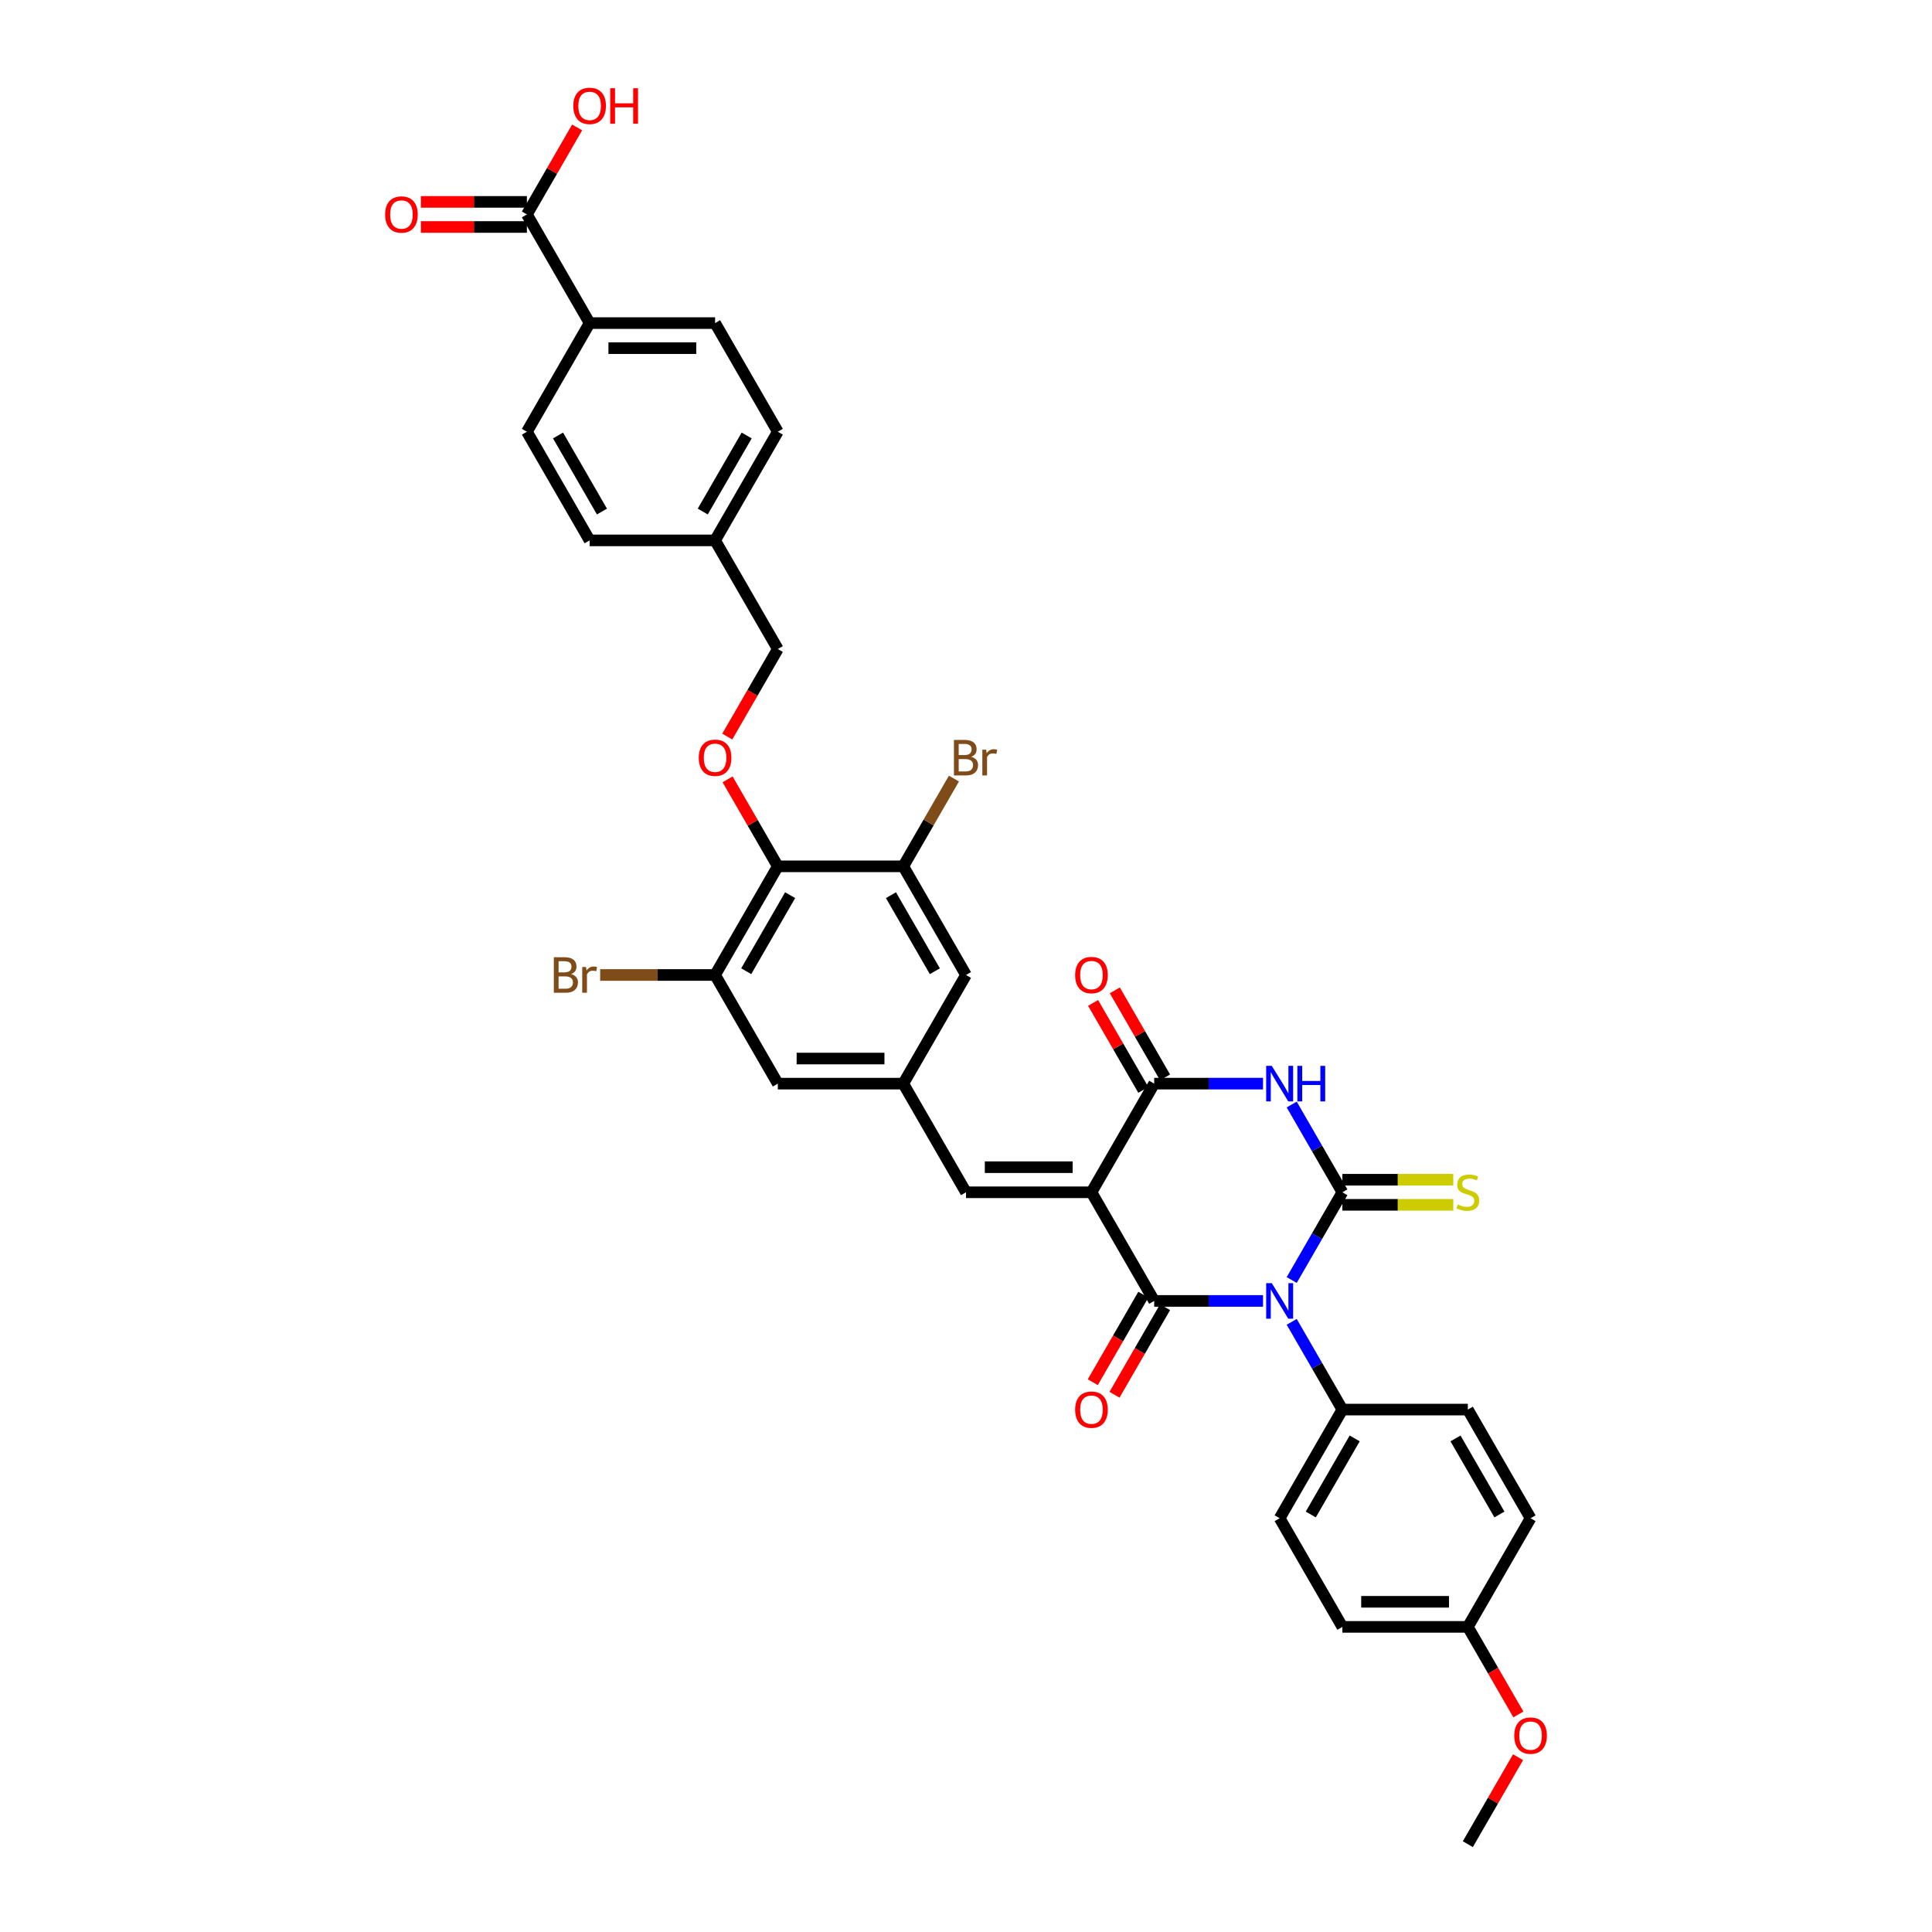 <?xml version='1.0' encoding='iso-8859-1'?>
<svg version='1.1' baseProfile='full'
              xmlns='http://www.w3.org/2000/svg'
                      xmlns:rdkit='http://www.rdkit.org/xml'
                      xmlns:xlink='http://www.w3.org/1999/xlink'
                  xml:space='preserve'
width='1000px' height='1000px' viewBox='0 0 1000 1000'>
<!-- END OF HEADER -->
<rect style='opacity:1.0;fill:#FFFFFF;stroke:none' width='1000' height='1000' x='0' y='0'> </rect>
<path class='bond-0' d='M 668.588,662.542 L 681.699,639.833' style='fill:none;fill-rule:evenodd;stroke:#0000FF;stroke-width:6px;stroke-linecap:butt;stroke-linejoin:miter;stroke-opacity:1' />
<path class='bond-0' d='M 681.699,639.833 L 694.811,617.123' style='fill:none;fill-rule:evenodd;stroke:#000000;stroke-width:6px;stroke-linecap:butt;stroke-linejoin:miter;stroke-opacity:1' />
<path class='bond-2' d='M 653.745,673.36 L 625.575,673.36' style='fill:none;fill-rule:evenodd;stroke:#0000FF;stroke-width:6px;stroke-linecap:butt;stroke-linejoin:miter;stroke-opacity:1' />
<path class='bond-2' d='M 625.575,673.36 L 597.405,673.36' style='fill:none;fill-rule:evenodd;stroke:#000000;stroke-width:6px;stroke-linecap:butt;stroke-linejoin:miter;stroke-opacity:1' />
<path class='bond-9' d='M 668.588,684.179 L 681.699,706.888' style='fill:none;fill-rule:evenodd;stroke:#0000FF;stroke-width:6px;stroke-linecap:butt;stroke-linejoin:miter;stroke-opacity:1' />
<path class='bond-9' d='M 681.699,706.888 L 694.811,729.597' style='fill:none;fill-rule:evenodd;stroke:#000000;stroke-width:6px;stroke-linecap:butt;stroke-linejoin:miter;stroke-opacity:1' />
<path class='bond-3' d='M 694.811,617.123 L 681.699,594.414' style='fill:none;fill-rule:evenodd;stroke:#000000;stroke-width:6px;stroke-linecap:butt;stroke-linejoin:miter;stroke-opacity:1' />
<path class='bond-3' d='M 681.699,594.414 L 668.588,571.705' style='fill:none;fill-rule:evenodd;stroke:#0000FF;stroke-width:6px;stroke-linecap:butt;stroke-linejoin:miter;stroke-opacity:1' />
<path class='bond-11' d='M 694.811,623.617 L 723.519,623.617' style='fill:none;fill-rule:evenodd;stroke:#000000;stroke-width:6px;stroke-linecap:butt;stroke-linejoin:miter;stroke-opacity:1' />
<path class='bond-11' d='M 723.519,623.617 L 752.228,623.617' style='fill:none;fill-rule:evenodd;stroke:#CCCC00;stroke-width:6px;stroke-linecap:butt;stroke-linejoin:miter;stroke-opacity:1' />
<path class='bond-11' d='M 694.811,610.63 L 723.519,610.63' style='fill:none;fill-rule:evenodd;stroke:#000000;stroke-width:6px;stroke-linecap:butt;stroke-linejoin:miter;stroke-opacity:1' />
<path class='bond-11' d='M 723.519,610.63 L 752.228,610.63' style='fill:none;fill-rule:evenodd;stroke:#CCCC00;stroke-width:6px;stroke-linecap:butt;stroke-linejoin:miter;stroke-opacity:1' />
<path class='bond-1' d='M 564.937,617.123 L 597.405,673.36' style='fill:none;fill-rule:evenodd;stroke:#000000;stroke-width:6px;stroke-linecap:butt;stroke-linejoin:miter;stroke-opacity:1' />
<path class='bond-4' d='M 564.937,617.123 L 597.405,560.886' style='fill:none;fill-rule:evenodd;stroke:#000000;stroke-width:6px;stroke-linecap:butt;stroke-linejoin:miter;stroke-opacity:1' />
<path class='bond-5' d='M 564.937,617.123 L 500,617.123' style='fill:none;fill-rule:evenodd;stroke:#000000;stroke-width:6px;stroke-linecap:butt;stroke-linejoin:miter;stroke-opacity:1' />
<path class='bond-5' d='M 555.196,604.136 L 509.741,604.136' style='fill:none;fill-rule:evenodd;stroke:#000000;stroke-width:6px;stroke-linecap:butt;stroke-linejoin:miter;stroke-opacity:1' />
<path class='bond-14' d='M 591.782,670.114 L 578.7,692.771' style='fill:none;fill-rule:evenodd;stroke:#000000;stroke-width:6px;stroke-linecap:butt;stroke-linejoin:miter;stroke-opacity:1' />
<path class='bond-14' d='M 578.7,692.771 L 565.619,715.428' style='fill:none;fill-rule:evenodd;stroke:#FF0000;stroke-width:6px;stroke-linecap:butt;stroke-linejoin:miter;stroke-opacity:1' />
<path class='bond-14' d='M 603.029,676.607 L 589.948,699.265' style='fill:none;fill-rule:evenodd;stroke:#000000;stroke-width:6px;stroke-linecap:butt;stroke-linejoin:miter;stroke-opacity:1' />
<path class='bond-14' d='M 589.948,699.265 L 576.867,721.922' style='fill:none;fill-rule:evenodd;stroke:#FF0000;stroke-width:6px;stroke-linecap:butt;stroke-linejoin:miter;stroke-opacity:1' />
<path class='bond-37' d='M 653.745,560.886 L 625.575,560.886' style='fill:none;fill-rule:evenodd;stroke:#0000FF;stroke-width:6px;stroke-linecap:butt;stroke-linejoin:miter;stroke-opacity:1' />
<path class='bond-37' d='M 625.575,560.886 L 597.405,560.886' style='fill:none;fill-rule:evenodd;stroke:#000000;stroke-width:6px;stroke-linecap:butt;stroke-linejoin:miter;stroke-opacity:1' />
<path class='bond-17' d='M 603.029,557.64 L 590.03,535.125' style='fill:none;fill-rule:evenodd;stroke:#000000;stroke-width:6px;stroke-linecap:butt;stroke-linejoin:miter;stroke-opacity:1' />
<path class='bond-17' d='M 590.03,535.125 L 577.032,512.611' style='fill:none;fill-rule:evenodd;stroke:#FF0000;stroke-width:6px;stroke-linecap:butt;stroke-linejoin:miter;stroke-opacity:1' />
<path class='bond-17' d='M 591.782,564.133 L 578.783,541.619' style='fill:none;fill-rule:evenodd;stroke:#000000;stroke-width:6px;stroke-linecap:butt;stroke-linejoin:miter;stroke-opacity:1' />
<path class='bond-17' d='M 578.783,541.619 L 565.784,519.104' style='fill:none;fill-rule:evenodd;stroke:#FF0000;stroke-width:6px;stroke-linecap:butt;stroke-linejoin:miter;stroke-opacity:1' />
<path class='bond-10' d='M 500,617.123 L 467.532,560.886' style='fill:none;fill-rule:evenodd;stroke:#000000;stroke-width:6px;stroke-linecap:butt;stroke-linejoin:miter;stroke-opacity:1' />
<path class='bond-6' d='M 402.595,448.412 L 370.126,504.649' style='fill:none;fill-rule:evenodd;stroke:#000000;stroke-width:6px;stroke-linecap:butt;stroke-linejoin:miter;stroke-opacity:1' />
<path class='bond-6' d='M 408.972,463.342 L 386.244,502.708' style='fill:none;fill-rule:evenodd;stroke:#000000;stroke-width:6px;stroke-linecap:butt;stroke-linejoin:miter;stroke-opacity:1' />
<path class='bond-12' d='M 402.595,448.412 L 389.596,425.898' style='fill:none;fill-rule:evenodd;stroke:#000000;stroke-width:6px;stroke-linecap:butt;stroke-linejoin:miter;stroke-opacity:1' />
<path class='bond-12' d='M 389.596,425.898 L 376.597,403.384' style='fill:none;fill-rule:evenodd;stroke:#FF0000;stroke-width:6px;stroke-linecap:butt;stroke-linejoin:miter;stroke-opacity:1' />
<path class='bond-38' d='M 402.595,448.412 L 467.532,448.412' style='fill:none;fill-rule:evenodd;stroke:#000000;stroke-width:6px;stroke-linecap:butt;stroke-linejoin:miter;stroke-opacity:1' />
<path class='bond-7' d='M 370.126,504.649 L 402.595,560.886' style='fill:none;fill-rule:evenodd;stroke:#000000;stroke-width:6px;stroke-linecap:butt;stroke-linejoin:miter;stroke-opacity:1' />
<path class='bond-24' d='M 370.126,504.649 L 340.385,504.649' style='fill:none;fill-rule:evenodd;stroke:#000000;stroke-width:6px;stroke-linecap:butt;stroke-linejoin:miter;stroke-opacity:1' />
<path class='bond-24' d='M 340.385,504.649 L 310.644,504.649' style='fill:none;fill-rule:evenodd;stroke:#7F4C19;stroke-width:6px;stroke-linecap:butt;stroke-linejoin:miter;stroke-opacity:1' />
<path class='bond-8' d='M 467.532,448.412 L 500,504.649' style='fill:none;fill-rule:evenodd;stroke:#000000;stroke-width:6px;stroke-linecap:butt;stroke-linejoin:miter;stroke-opacity:1' />
<path class='bond-8' d='M 461.154,463.342 L 483.882,502.708' style='fill:none;fill-rule:evenodd;stroke:#000000;stroke-width:6px;stroke-linecap:butt;stroke-linejoin:miter;stroke-opacity:1' />
<path class='bond-25' d='M 467.532,448.412 L 480.643,425.703' style='fill:none;fill-rule:evenodd;stroke:#000000;stroke-width:6px;stroke-linecap:butt;stroke-linejoin:miter;stroke-opacity:1' />
<path class='bond-25' d='M 480.643,425.703 L 493.754,402.994' style='fill:none;fill-rule:evenodd;stroke:#7F4C19;stroke-width:6px;stroke-linecap:butt;stroke-linejoin:miter;stroke-opacity:1' />
<path class='bond-20' d='M 694.811,729.597 L 662.342,785.834' style='fill:none;fill-rule:evenodd;stroke:#000000;stroke-width:6px;stroke-linecap:butt;stroke-linejoin:miter;stroke-opacity:1' />
<path class='bond-20' d='M 701.188,744.527 L 678.46,783.893' style='fill:none;fill-rule:evenodd;stroke:#000000;stroke-width:6px;stroke-linecap:butt;stroke-linejoin:miter;stroke-opacity:1' />
<path class='bond-21' d='M 694.811,729.597 L 759.748,729.597' style='fill:none;fill-rule:evenodd;stroke:#000000;stroke-width:6px;stroke-linecap:butt;stroke-linejoin:miter;stroke-opacity:1' />
<path class='bond-15' d='M 467.532,560.886 L 500,504.649' style='fill:none;fill-rule:evenodd;stroke:#000000;stroke-width:6px;stroke-linecap:butt;stroke-linejoin:miter;stroke-opacity:1' />
<path class='bond-16' d='M 467.532,560.886 L 402.595,560.886' style='fill:none;fill-rule:evenodd;stroke:#000000;stroke-width:6px;stroke-linecap:butt;stroke-linejoin:miter;stroke-opacity:1' />
<path class='bond-16' d='M 457.791,547.899 L 412.335,547.899' style='fill:none;fill-rule:evenodd;stroke:#000000;stroke-width:6px;stroke-linecap:butt;stroke-linejoin:miter;stroke-opacity:1' />
<path class='bond-26' d='M 376.432,381.253 L 389.513,358.596' style='fill:none;fill-rule:evenodd;stroke:#FF0000;stroke-width:6px;stroke-linecap:butt;stroke-linejoin:miter;stroke-opacity:1' />
<path class='bond-26' d='M 389.513,358.596 L 402.595,335.938' style='fill:none;fill-rule:evenodd;stroke:#000000;stroke-width:6px;stroke-linecap:butt;stroke-linejoin:miter;stroke-opacity:1' />
<path class='bond-13' d='M 272.721,110.991 L 305.189,167.228' style='fill:none;fill-rule:evenodd;stroke:#000000;stroke-width:6px;stroke-linecap:butt;stroke-linejoin:miter;stroke-opacity:1' />
<path class='bond-19' d='M 272.721,104.497 L 245.285,104.497' style='fill:none;fill-rule:evenodd;stroke:#000000;stroke-width:6px;stroke-linecap:butt;stroke-linejoin:miter;stroke-opacity:1' />
<path class='bond-19' d='M 245.285,104.497 L 217.849,104.497' style='fill:none;fill-rule:evenodd;stroke:#FF0000;stroke-width:6px;stroke-linecap:butt;stroke-linejoin:miter;stroke-opacity:1' />
<path class='bond-19' d='M 272.721,117.484 L 245.285,117.484' style='fill:none;fill-rule:evenodd;stroke:#000000;stroke-width:6px;stroke-linecap:butt;stroke-linejoin:miter;stroke-opacity:1' />
<path class='bond-19' d='M 245.285,117.484 L 217.849,117.484' style='fill:none;fill-rule:evenodd;stroke:#FF0000;stroke-width:6px;stroke-linecap:butt;stroke-linejoin:miter;stroke-opacity:1' />
<path class='bond-27' d='M 272.721,110.991 L 285.72,88.476' style='fill:none;fill-rule:evenodd;stroke:#000000;stroke-width:6px;stroke-linecap:butt;stroke-linejoin:miter;stroke-opacity:1' />
<path class='bond-27' d='M 285.72,88.476 L 298.718,65.962' style='fill:none;fill-rule:evenodd;stroke:#FF0000;stroke-width:6px;stroke-linecap:butt;stroke-linejoin:miter;stroke-opacity:1' />
<path class='bond-18' d='M 305.189,167.228 L 370.126,167.228' style='fill:none;fill-rule:evenodd;stroke:#000000;stroke-width:6px;stroke-linecap:butt;stroke-linejoin:miter;stroke-opacity:1' />
<path class='bond-18' d='M 314.93,180.215 L 360.386,180.215' style='fill:none;fill-rule:evenodd;stroke:#000000;stroke-width:6px;stroke-linecap:butt;stroke-linejoin:miter;stroke-opacity:1' />
<path class='bond-39' d='M 305.189,167.228 L 272.721,223.464' style='fill:none;fill-rule:evenodd;stroke:#000000;stroke-width:6px;stroke-linecap:butt;stroke-linejoin:miter;stroke-opacity:1' />
<path class='bond-32' d='M 662.342,785.834 L 694.811,842.071' style='fill:none;fill-rule:evenodd;stroke:#000000;stroke-width:6px;stroke-linecap:butt;stroke-linejoin:miter;stroke-opacity:1' />
<path class='bond-33' d='M 759.748,729.597 L 792.216,785.834' style='fill:none;fill-rule:evenodd;stroke:#000000;stroke-width:6px;stroke-linecap:butt;stroke-linejoin:miter;stroke-opacity:1' />
<path class='bond-33' d='M 753.37,744.527 L 776.098,783.893' style='fill:none;fill-rule:evenodd;stroke:#000000;stroke-width:6px;stroke-linecap:butt;stroke-linejoin:miter;stroke-opacity:1' />
<path class='bond-22' d='M 370.126,167.228 L 402.595,223.464' style='fill:none;fill-rule:evenodd;stroke:#000000;stroke-width:6px;stroke-linecap:butt;stroke-linejoin:miter;stroke-opacity:1' />
<path class='bond-23' d='M 272.721,223.464 L 305.189,279.701' style='fill:none;fill-rule:evenodd;stroke:#000000;stroke-width:6px;stroke-linecap:butt;stroke-linejoin:miter;stroke-opacity:1' />
<path class='bond-23' d='M 288.839,225.406 L 311.566,264.772' style='fill:none;fill-rule:evenodd;stroke:#000000;stroke-width:6px;stroke-linecap:butt;stroke-linejoin:miter;stroke-opacity:1' />
<path class='bond-28' d='M 402.595,335.938 L 370.126,279.701' style='fill:none;fill-rule:evenodd;stroke:#000000;stroke-width:6px;stroke-linecap:butt;stroke-linejoin:miter;stroke-opacity:1' />
<path class='bond-30' d='M 370.126,279.701 L 305.189,279.701' style='fill:none;fill-rule:evenodd;stroke:#000000;stroke-width:6px;stroke-linecap:butt;stroke-linejoin:miter;stroke-opacity:1' />
<path class='bond-31' d='M 370.126,279.701 L 402.595,223.464' style='fill:none;fill-rule:evenodd;stroke:#000000;stroke-width:6px;stroke-linecap:butt;stroke-linejoin:miter;stroke-opacity:1' />
<path class='bond-31' d='M 363.749,264.772 L 386.477,225.406' style='fill:none;fill-rule:evenodd;stroke:#000000;stroke-width:6px;stroke-linecap:butt;stroke-linejoin:miter;stroke-opacity:1' />
<path class='bond-29' d='M 759.748,842.071 L 792.216,785.834' style='fill:none;fill-rule:evenodd;stroke:#000000;stroke-width:6px;stroke-linecap:butt;stroke-linejoin:miter;stroke-opacity:1' />
<path class='bond-34' d='M 759.748,842.071 L 772.829,864.729' style='fill:none;fill-rule:evenodd;stroke:#000000;stroke-width:6px;stroke-linecap:butt;stroke-linejoin:miter;stroke-opacity:1' />
<path class='bond-34' d='M 772.829,864.729 L 785.91,887.386' style='fill:none;fill-rule:evenodd;stroke:#FF0000;stroke-width:6px;stroke-linecap:butt;stroke-linejoin:miter;stroke-opacity:1' />
<path class='bond-36' d='M 759.748,842.071 L 694.811,842.071' style='fill:none;fill-rule:evenodd;stroke:#000000;stroke-width:6px;stroke-linecap:butt;stroke-linejoin:miter;stroke-opacity:1' />
<path class='bond-36' d='M 750.007,829.084 L 704.551,829.084' style='fill:none;fill-rule:evenodd;stroke:#000000;stroke-width:6px;stroke-linecap:butt;stroke-linejoin:miter;stroke-opacity:1' />
<path class='bond-35' d='M 785.745,909.517 L 772.746,932.031' style='fill:none;fill-rule:evenodd;stroke:#FF0000;stroke-width:6px;stroke-linecap:butt;stroke-linejoin:miter;stroke-opacity:1' />
<path class='bond-35' d='M 772.746,932.031 L 759.748,954.545' style='fill:none;fill-rule:evenodd;stroke:#000000;stroke-width:6px;stroke-linecap:butt;stroke-linejoin:miter;stroke-opacity:1' />
<path  class='atom-0' d='M 658.277 664.165
L 664.303 673.906
Q 664.901 674.867, 665.862 676.607
Q 666.823 678.348, 666.875 678.452
L 666.875 664.165
L 669.316 664.165
L 669.316 682.556
L 666.797 682.556
L 660.329 671.906
Q 659.576 670.659, 658.771 669.23
Q 657.991 667.802, 657.758 667.36
L 657.758 682.556
L 655.368 682.556
L 655.368 664.165
L 658.277 664.165
' fill='#0000FF'/>
<path  class='atom-4' d='M 658.277 551.691
L 664.303 561.432
Q 664.901 562.393, 665.862 564.133
Q 666.823 565.874, 666.875 565.978
L 666.875 551.691
L 669.316 551.691
L 669.316 570.082
L 666.797 570.082
L 660.329 559.432
Q 659.576 558.185, 658.771 556.756
Q 657.991 555.328, 657.758 554.886
L 657.758 570.082
L 655.368 570.082
L 655.368 551.691
L 658.277 551.691
' fill='#0000FF'/>
<path  class='atom-4' d='M 671.524 551.691
L 674.018 551.691
L 674.018 559.51
L 683.421 559.51
L 683.421 551.691
L 685.914 551.691
L 685.914 570.082
L 683.421 570.082
L 683.421 561.588
L 674.018 561.588
L 674.018 570.082
L 671.524 570.082
L 671.524 551.691
' fill='#0000FF'/>
<path  class='atom-12' d='M 754.553 623.435
Q 754.76 623.513, 755.618 623.877
Q 756.475 624.241, 757.41 624.474
Q 758.371 624.682, 759.306 624.682
Q 761.046 624.682, 762.059 623.851
Q 763.072 622.994, 763.072 621.513
Q 763.072 620.5, 762.553 619.877
Q 762.059 619.253, 761.28 618.916
Q 760.501 618.578, 759.202 618.188
Q 757.566 617.695, 756.579 617.227
Q 755.618 616.76, 754.916 615.773
Q 754.241 614.786, 754.241 613.123
Q 754.241 610.812, 755.799 609.383
Q 757.384 607.954, 760.501 607.954
Q 762.631 607.954, 765.046 608.967
L 764.449 610.967
Q 762.241 610.058, 760.579 610.058
Q 758.786 610.058, 757.799 610.812
Q 756.812 611.539, 756.838 612.812
Q 756.838 613.799, 757.332 614.396
Q 757.851 614.994, 758.579 615.331
Q 759.332 615.669, 760.579 616.059
Q 762.241 616.578, 763.228 617.097
Q 764.215 617.617, 764.917 618.682
Q 765.644 619.721, 765.644 621.513
Q 765.644 624.059, 763.929 625.435
Q 762.241 626.786, 759.41 626.786
Q 757.773 626.786, 756.527 626.422
Q 755.306 626.085, 753.851 625.487
L 754.553 623.435
' fill='#CCCC00'/>
<path  class='atom-13' d='M 361.684 392.227
Q 361.684 387.812, 363.866 385.344
Q 366.048 382.877, 370.126 382.877
Q 374.204 382.877, 376.386 385.344
Q 378.568 387.812, 378.568 392.227
Q 378.568 396.695, 376.36 399.241
Q 374.152 401.76, 370.126 401.76
Q 366.074 401.76, 363.866 399.241
Q 361.684 396.721, 361.684 392.227
M 370.126 399.682
Q 372.931 399.682, 374.438 397.812
Q 375.971 395.916, 375.971 392.227
Q 375.971 388.617, 374.438 386.799
Q 372.931 384.955, 370.126 384.955
Q 367.321 384.955, 365.788 386.773
Q 364.282 388.591, 364.282 392.227
Q 364.282 395.942, 365.788 397.812
Q 367.321 399.682, 370.126 399.682
' fill='#FF0000'/>
<path  class='atom-15' d='M 556.495 729.649
Q 556.495 725.234, 558.677 722.766
Q 560.859 720.299, 564.937 720.299
Q 569.015 720.299, 571.197 722.766
Q 573.379 725.234, 573.379 729.649
Q 573.379 734.117, 571.171 736.663
Q 568.963 739.182, 564.937 739.182
Q 560.885 739.182, 558.677 736.663
Q 556.495 734.143, 556.495 729.649
M 564.937 737.104
Q 567.742 737.104, 569.249 735.234
Q 570.781 733.338, 570.781 729.649
Q 570.781 726.039, 569.249 724.221
Q 567.742 722.376, 564.937 722.376
Q 562.132 722.376, 560.599 724.195
Q 559.093 726.013, 559.093 729.649
Q 559.093 733.364, 560.599 735.234
Q 562.132 737.104, 564.937 737.104
' fill='#FF0000'/>
<path  class='atom-18' d='M 556.495 504.701
Q 556.495 500.286, 558.677 497.818
Q 560.859 495.351, 564.937 495.351
Q 569.015 495.351, 571.197 497.818
Q 573.379 500.286, 573.379 504.701
Q 573.379 509.169, 571.171 511.715
Q 568.963 514.234, 564.937 514.234
Q 560.885 514.234, 558.677 511.715
Q 556.495 509.195, 556.495 504.701
M 564.937 512.156
Q 567.742 512.156, 569.249 510.286
Q 570.781 508.39, 570.781 504.701
Q 570.781 501.091, 569.249 499.273
Q 567.742 497.428, 564.937 497.428
Q 562.132 497.428, 560.599 499.247
Q 559.093 501.065, 559.093 504.701
Q 559.093 508.416, 560.599 510.286
Q 562.132 512.156, 564.937 512.156
' fill='#FF0000'/>
<path  class='atom-20' d='M 199.342 111.042
Q 199.342 106.627, 201.524 104.159
Q 203.706 101.692, 207.784 101.692
Q 211.862 101.692, 214.044 104.159
Q 216.226 106.627, 216.226 111.042
Q 216.226 115.51, 214.018 118.056
Q 211.81 120.575, 207.784 120.575
Q 203.732 120.575, 201.524 118.056
Q 199.342 115.536, 199.342 111.042
M 207.784 118.497
Q 210.589 118.497, 212.096 116.627
Q 213.628 114.731, 213.628 111.042
Q 213.628 107.432, 212.096 105.614
Q 210.589 103.77, 207.784 103.77
Q 204.979 103.77, 203.446 105.588
Q 201.94 107.406, 201.94 111.042
Q 201.94 114.757, 203.446 116.627
Q 204.979 118.497, 207.784 118.497
' fill='#FF0000'/>
<path  class='atom-25' d='M 295.592 504.182
Q 297.358 504.675, 298.241 505.766
Q 299.15 506.831, 299.15 508.416
Q 299.15 510.961, 297.514 512.416
Q 295.903 513.845, 292.838 513.845
L 286.656 513.845
L 286.656 495.454
L 292.085 495.454
Q 295.228 495.454, 296.812 496.727
Q 298.397 498, 298.397 500.338
Q 298.397 503.117, 295.592 504.182
M 289.124 497.532
L 289.124 503.299
L 292.085 503.299
Q 293.903 503.299, 294.838 502.571
Q 295.799 501.818, 295.799 500.338
Q 295.799 497.532, 292.085 497.532
L 289.124 497.532
M 292.838 511.767
Q 294.631 511.767, 295.592 510.909
Q 296.553 510.052, 296.553 508.416
Q 296.553 506.909, 295.488 506.156
Q 294.449 505.377, 292.449 505.377
L 289.124 505.377
L 289.124 511.767
L 292.838 511.767
' fill='#7F4C19'/>
<path  class='atom-25' d='M 303.332 500.494
L 303.618 502.338
Q 305.02 500.26, 307.306 500.26
Q 308.034 500.26, 309.021 500.519
L 308.631 502.701
Q 307.514 502.442, 306.891 502.442
Q 305.8 502.442, 305.072 502.883
Q 304.371 503.299, 303.8 504.312
L 303.8 513.845
L 301.358 513.845
L 301.358 500.494
L 303.332 500.494
' fill='#7F4C19'/>
<path  class='atom-26' d='M 502.688 391.708
Q 504.455 392.201, 505.338 393.292
Q 506.247 394.357, 506.247 395.942
Q 506.247 398.487, 504.611 399.942
Q 503 401.371, 499.935 401.371
L 493.753 401.371
L 493.753 382.98
L 499.182 382.98
Q 502.325 382.98, 503.909 384.253
Q 505.494 385.526, 505.494 387.864
Q 505.494 390.643, 502.688 391.708
M 496.221 385.058
L 496.221 390.825
L 499.182 390.825
Q 501 390.825, 501.935 390.098
Q 502.896 389.344, 502.896 387.864
Q 502.896 385.058, 499.182 385.058
L 496.221 385.058
M 499.935 399.293
Q 501.727 399.293, 502.688 398.435
Q 503.649 397.578, 503.649 395.942
Q 503.649 394.435, 502.584 393.682
Q 501.546 392.903, 499.545 392.903
L 496.221 392.903
L 496.221 399.293
L 499.935 399.293
' fill='#7F4C19'/>
<path  class='atom-26' d='M 510.429 388.02
L 510.715 389.864
Q 512.117 387.786, 514.403 387.786
Q 515.13 387.786, 516.117 388.046
L 515.728 390.227
Q 514.611 389.968, 513.987 389.968
Q 512.896 389.968, 512.169 390.409
Q 511.468 390.825, 510.896 391.838
L 510.896 401.371
L 508.455 401.371
L 508.455 388.02
L 510.429 388.02
' fill='#7F4C19'/>
<path  class='atom-28' d='M 296.748 54.806
Q 296.748 50.39, 298.929 47.922
Q 301.111 45.455, 305.189 45.455
Q 309.267 45.455, 311.449 47.922
Q 313.631 50.39, 313.631 54.806
Q 313.631 59.273, 311.423 61.819
Q 309.215 64.338, 305.189 64.338
Q 301.137 64.338, 298.929 61.819
Q 296.748 59.299, 296.748 54.806
M 305.189 62.26
Q 307.995 62.26, 309.501 60.39
Q 311.034 58.494, 311.034 54.806
Q 311.034 51.195, 309.501 49.377
Q 307.995 47.532, 305.189 47.532
Q 302.384 47.532, 300.852 49.351
Q 299.345 51.169, 299.345 54.806
Q 299.345 58.52, 300.852 60.39
Q 302.384 62.26, 305.189 62.26
' fill='#FF0000'/>
<path  class='atom-28' d='M 315.839 45.662
L 318.333 45.662
L 318.333 53.481
L 327.735 53.481
L 327.735 45.662
L 330.229 45.662
L 330.229 64.052
L 327.735 64.052
L 327.735 55.559
L 318.333 55.559
L 318.333 64.052
L 315.839 64.052
L 315.839 45.662
' fill='#FF0000'/>
<path  class='atom-35' d='M 783.774 898.36
Q 783.774 893.945, 785.956 891.477
Q 788.138 889.009, 792.216 889.009
Q 796.294 889.009, 798.476 891.477
Q 800.658 893.945, 800.658 898.36
Q 800.658 902.828, 798.45 905.374
Q 796.242 907.893, 792.216 907.893
Q 788.164 907.893, 785.956 905.374
Q 783.774 902.854, 783.774 898.36
M 792.216 905.815
Q 795.021 905.815, 796.528 903.945
Q 798.06 902.049, 798.06 898.36
Q 798.06 894.75, 796.528 892.932
Q 795.021 891.087, 792.216 891.087
Q 789.411 891.087, 787.878 892.906
Q 786.372 894.724, 786.372 898.36
Q 786.372 902.075, 787.878 903.945
Q 789.411 905.815, 792.216 905.815
' fill='#FF0000'/>
</svg>
